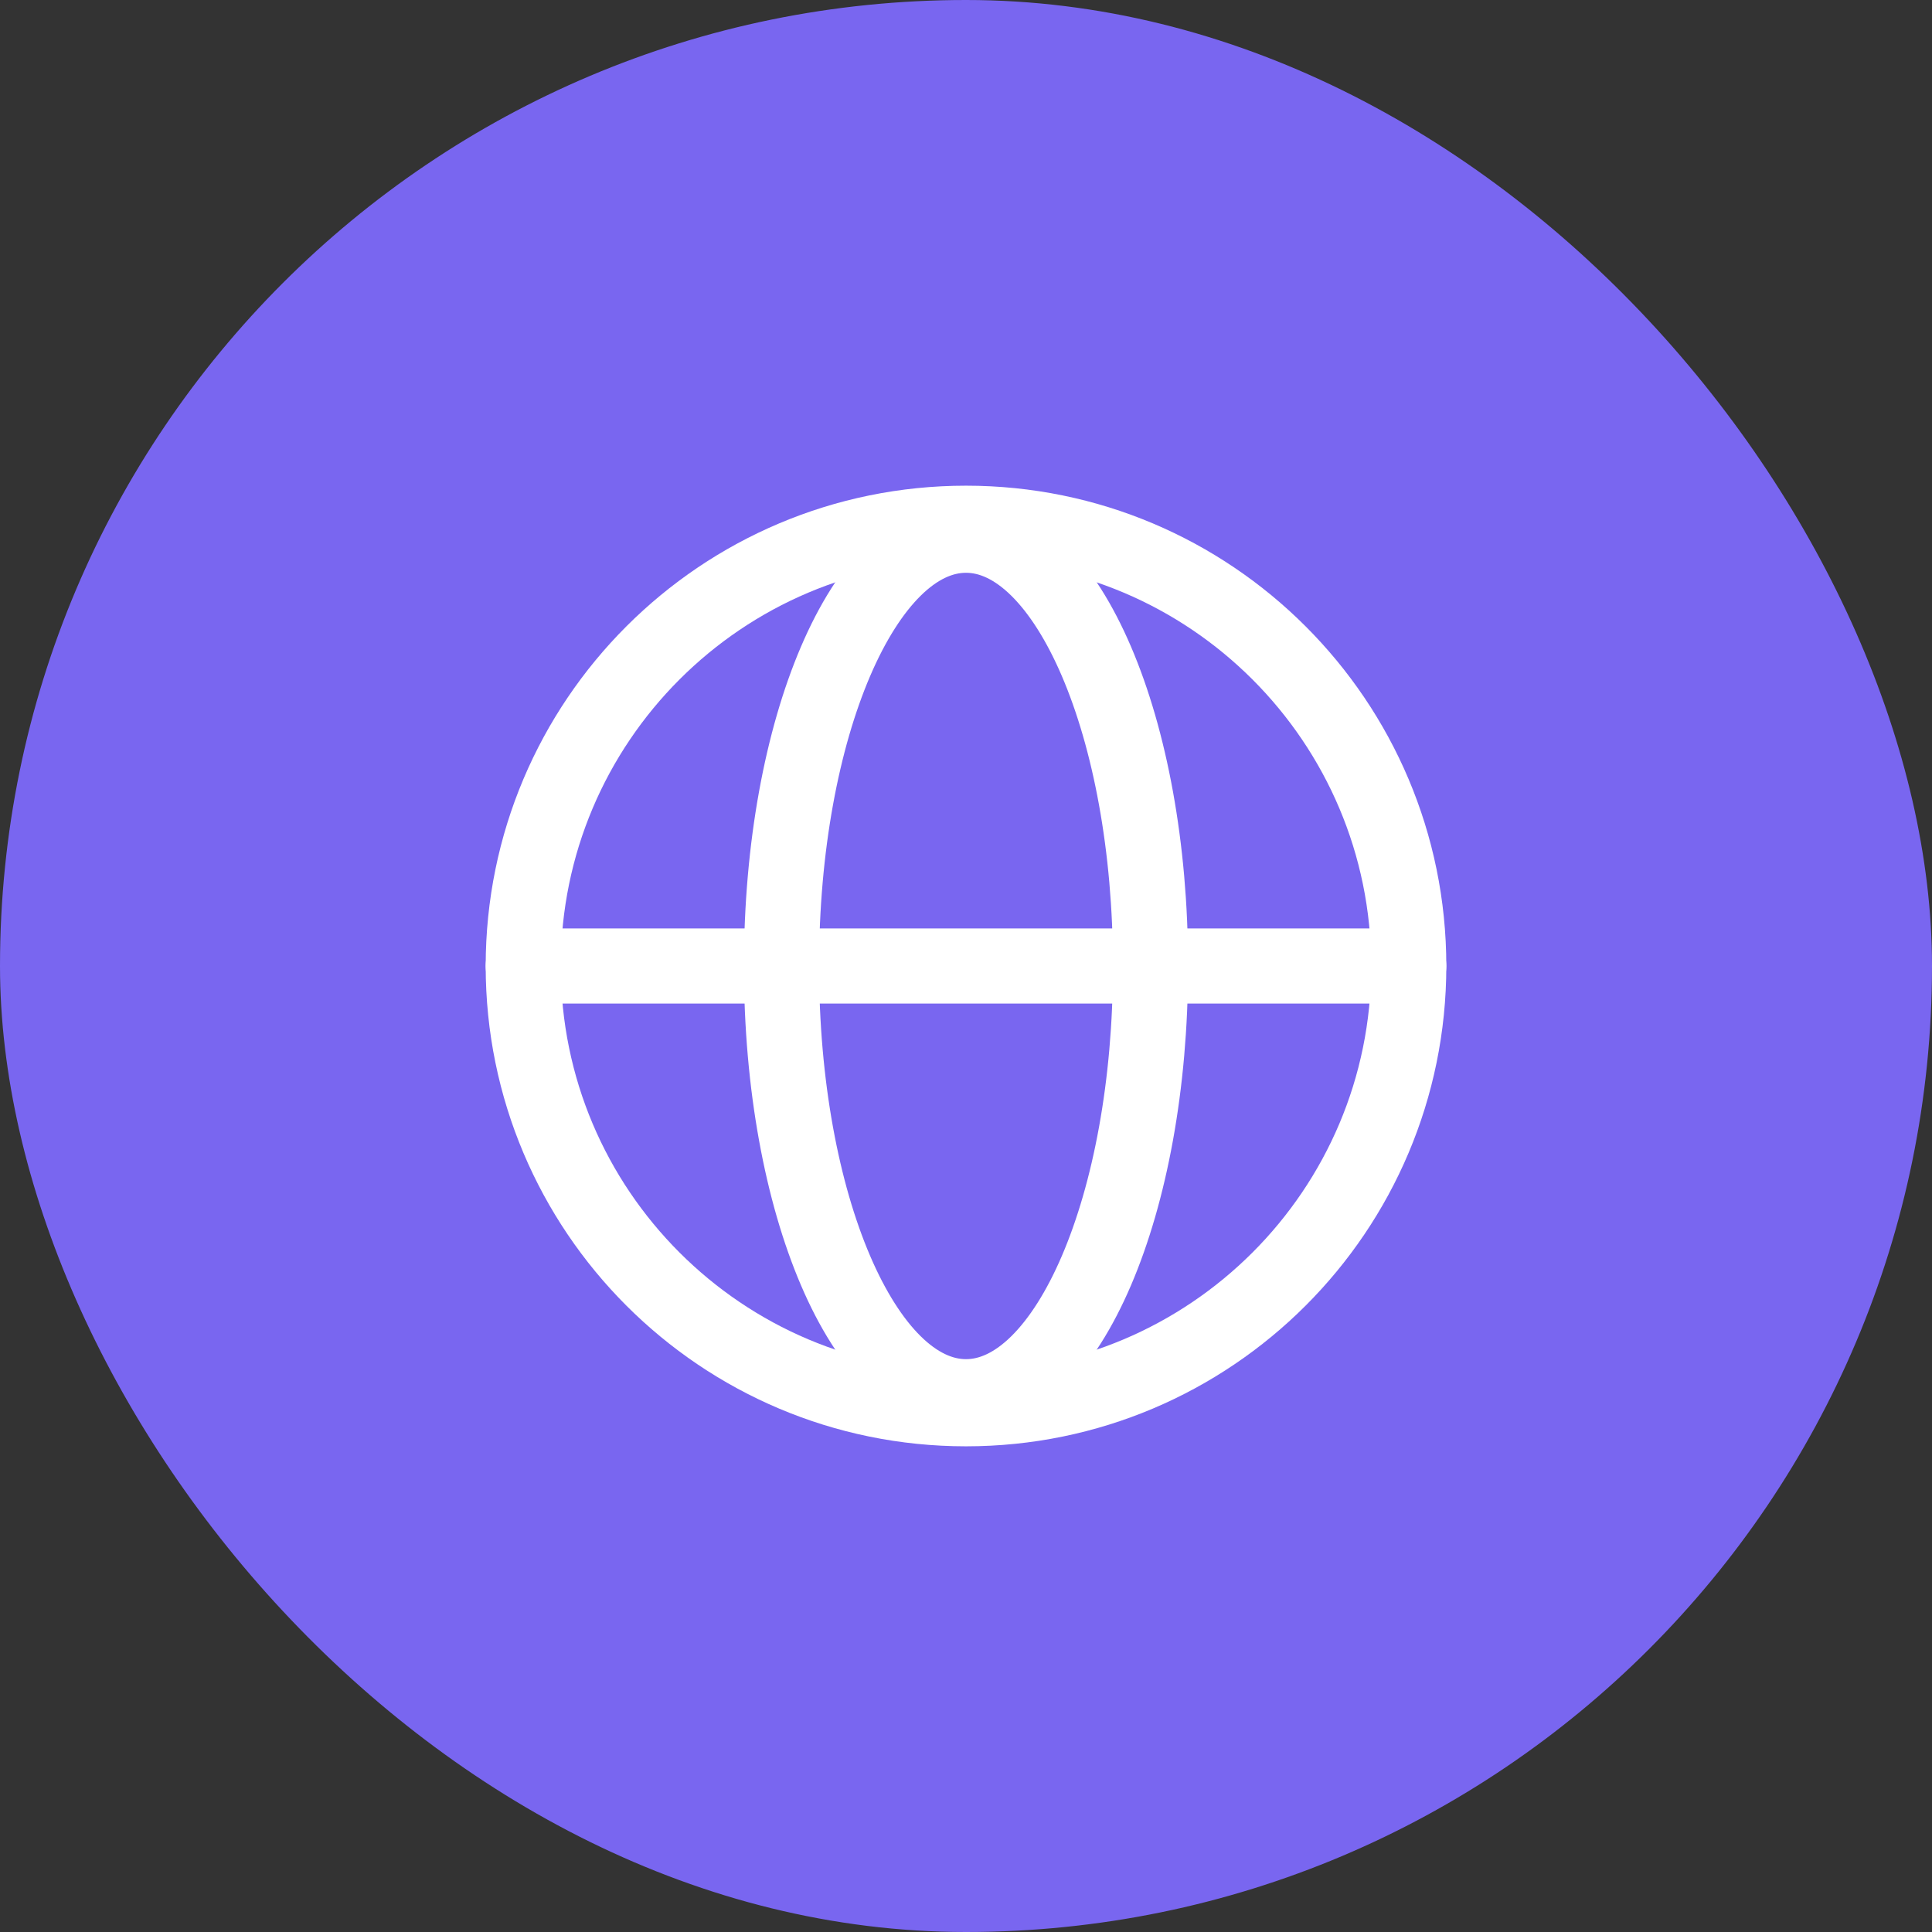 <svg width="36" height="36" viewBox="0 0 36 36" fill="none" xmlns="http://www.w3.org/2000/svg">
<rect x="0" y="0" width="36" height="36" fill="#333333" stroke="none"/>
<rect width="36" height="36" rx="18" fill="#7966F0"/>
<g clip-path="url(#clip0_84_2936)">
<path d="M18 26.25C22.556 26.25 26.25 22.556 26.25 18C26.25 13.444 22.556 9.75 18 9.75C13.444 9.75 9.75 13.444 9.75 18C9.75 22.556 13.444 26.25 18 26.25Z" stroke="white" stroke-width="1.4" stroke-miterlimit="10"/>
<path d="M9.75 18H26.25" stroke="white" stroke-width="1.4" stroke-linecap="round" stroke-linejoin="round"/>
<path d="M18 26.026C19.898 26.026 21.438 22.433 21.438 18C21.438 13.567 19.898 9.973 18 9.973C16.102 9.973 14.562 13.567 14.562 18C14.562 22.433 16.102 26.026 18 26.026Z" stroke="white" stroke-width="1.4" stroke-miterlimit="10"/>
</g>
<defs>
<clipPath id="clip0_84_2936">
<rect width="22" height="22" fill="white" transform="translate(7 7)"/>
</clipPath>
</defs>
</svg>
